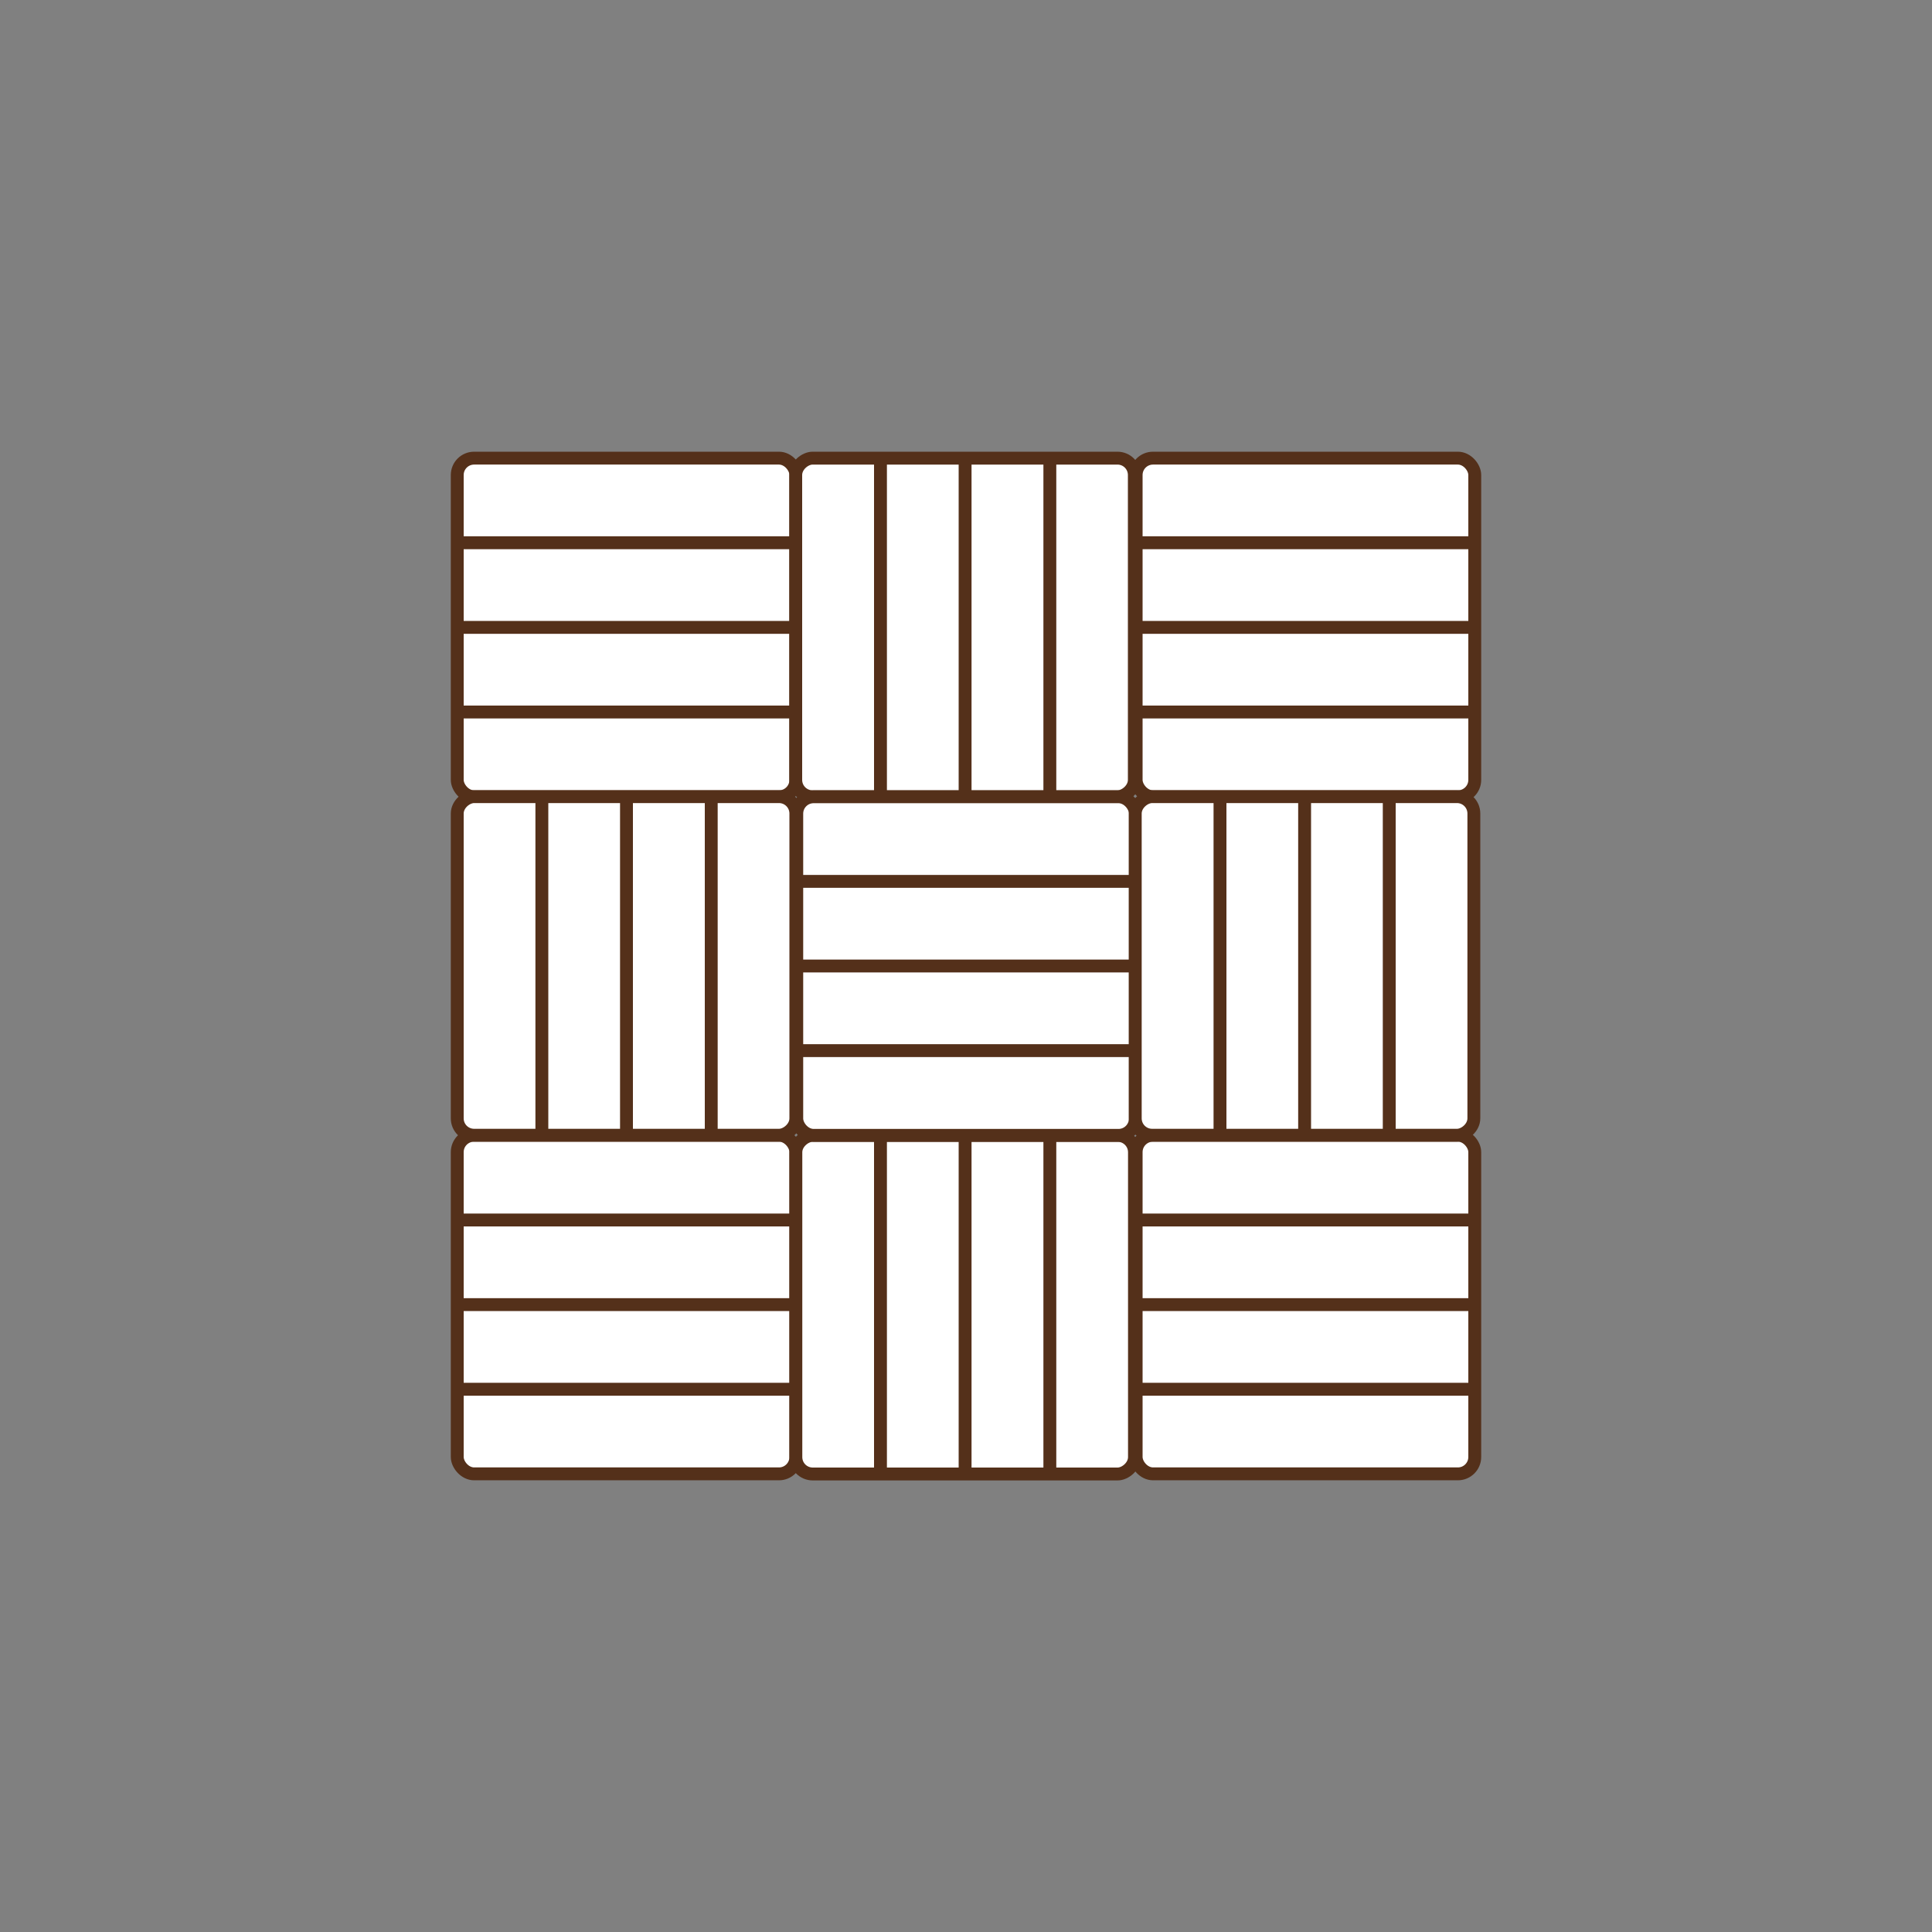 <?xml version="1.0" encoding="UTF-8"?> <svg xmlns="http://www.w3.org/2000/svg" id="Layer_1" data-name="Layer 1" viewBox="0 0 150 150"><rect x="0" y="0" width="150" height="150" fill="#808080" stroke="none"/><defs><style> .cls-1 { fill: none; } .cls-1, .cls-2 { stroke: #54301a; } .cls-2 { fill: #fff; } </style></defs><g><rect class="cls-2" x="35.5" y="35.57" width="26.29" height="26.29" rx="1.31" ry="1.31"></rect><g><line class="cls-1" x1="61.79" y1="42.14" x2="35.5" y2="42.14"></line><line class="cls-1" x1="61.79" y1="48.71" x2="35.5" y2="48.71"></line><line class="cls-1" x1="61.79" y1="55.28" x2="35.5" y2="55.28"></line></g></g><g><rect class="cls-2" x="88.21" y="35.57" width="26.29" height="26.29" rx="1.31" ry="1.31"></rect><g><line class="cls-1" x1="114.5" y1="42.14" x2="88.21" y2="42.14"></line><line class="cls-1" x1="114.5" y1="48.71" x2="88.21" y2="48.71"></line><line class="cls-1" x1="114.5" y1="55.28" x2="88.21" y2="55.28"></line></g></g><g><rect class="cls-2" x="61.79" y="35.57" width="26.29" height="26.29" rx="1.31" ry="1.31" transform="translate(123.64 -26.22) rotate(90)"></rect><g><line class="cls-1" x1="81.51" y1="61.86" x2="81.51" y2="35.57"></line><line class="cls-1" x1="74.93" y1="61.86" x2="74.93" y2="35.57"></line><line class="cls-1" x1="68.36" y1="61.86" x2="68.36" y2="35.57"></line></g></g><g><rect class="cls-2" x="35.5" y="88.14" width="26.29" height="26.29" rx="1.31" ry="1.31"></rect><g><line class="cls-1" x1="61.79" y1="94.72" x2="35.5" y2="94.72"></line><line class="cls-1" x1="61.79" y1="101.29" x2="35.5" y2="101.29"></line><line class="cls-1" x1="61.79" y1="107.86" x2="35.5" y2="107.86"></line></g></g><g><rect class="cls-2" x="88.21" y="88.14" width="26.29" height="26.29" rx="1.31" ry="1.31"></rect><g><line class="cls-1" x1="114.5" y1="94.72" x2="88.21" y2="94.72"></line><line class="cls-1" x1="114.5" y1="101.29" x2="88.21" y2="101.29"></line><line class="cls-1" x1="114.5" y1="107.86" x2="88.21" y2="107.86"></line></g></g><g><rect class="cls-2" x="61.79" y="88.14" width="26.29" height="26.29" rx="1.31" ry="1.31" transform="translate(176.22 26.36) rotate(90)"></rect><g><line class="cls-1" x1="81.51" y1="114.43" x2="81.51" y2="88.14"></line><line class="cls-1" x1="74.93" y1="114.43" x2="74.93" y2="88.14"></line><line class="cls-1" x1="68.36" y1="114.43" x2="68.36" y2="88.14"></line></g></g><g><rect class="cls-2" x="61.86" y="61.86" width="26.29" height="26.29" rx="1.31" ry="1.31"></rect><g><line class="cls-1" x1="88.14" y1="68.43" x2="61.86" y2="68.43"></line><line class="cls-1" x1="88.14" y1="75" x2="61.86" y2="75"></line><line class="cls-1" x1="88.14" y1="81.57" x2="61.86" y2="81.57"></line></g></g><g><rect class="cls-2" x="35.5" y="61.86" width="26.29" height="26.29" rx="1.31" ry="1.31" transform="translate(-26.36 123.64) rotate(-90)"></rect><g><line class="cls-1" x1="42.07" y1="61.86" x2="42.07" y2="88.14"></line><line class="cls-1" x1="48.64" y1="61.86" x2="48.64" y2="88.14"></line><line class="cls-1" x1="55.22" y1="61.86" x2="55.22" y2="88.14"></line></g></g><g><rect class="cls-2" x="88.14" y="61.86" width="26.29" height="26.29" rx="1.31" ry="1.31" transform="translate(176.29 -26.29) rotate(90)"></rect><g><line class="cls-1" x1="107.86" y1="88.14" x2="107.86" y2="61.86"></line><line class="cls-1" x1="101.29" y1="88.14" x2="101.29" y2="61.86"></line><line class="cls-1" x1="94.72" y1="88.14" x2="94.72" y2="61.86"></line></g></g></svg> 